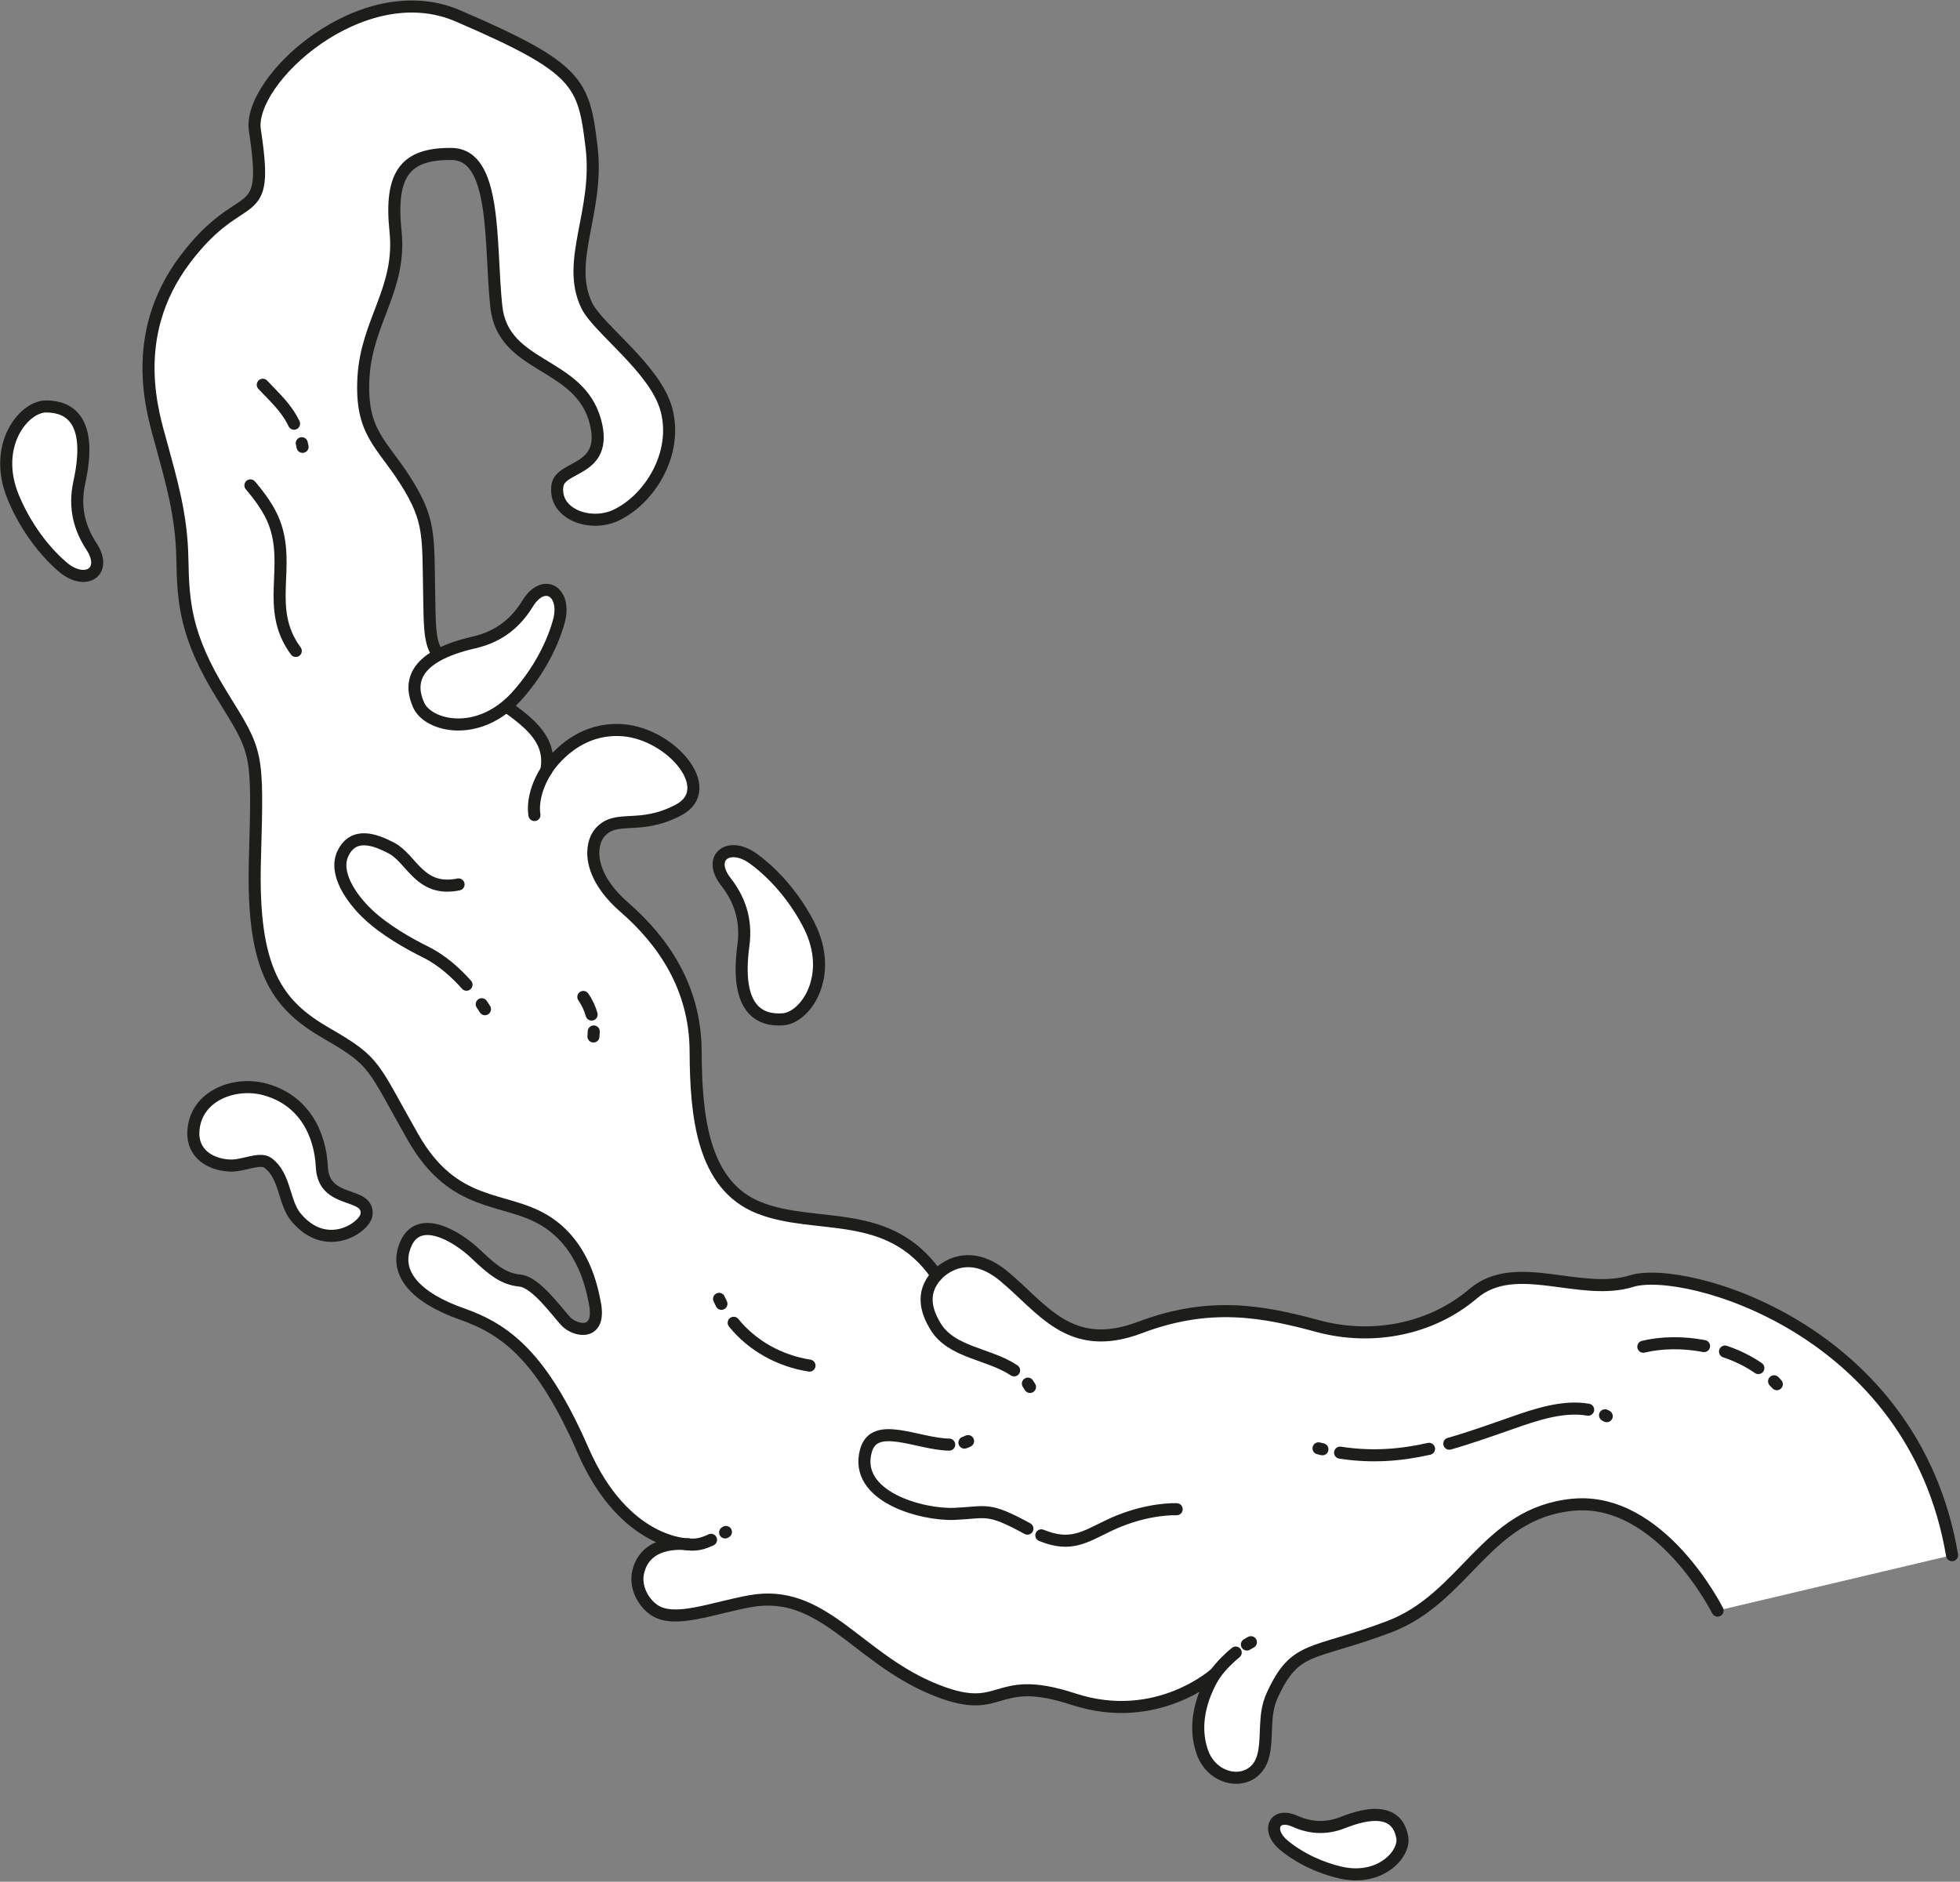 <svg xmlns="http://www.w3.org/2000/svg" xmlns:xlink="http://www.w3.org/1999/xlink" xmlns:serif="http://www.serif.com/" width="100%" height="100%" viewBox="0 0 780 749" xml:space="preserve" style="fill-rule:evenodd;clip-rule:evenodd;stroke-linecap:round;stroke-linejoin:round;stroke-miterlimit:10;">
    <rect x="0" y="0" width="780" height="749" fill="#808080" stroke="none"/>
    <g transform="matrix(1,0,0,1,-581.063,-1533.15)">
        <g transform="matrix(2.667,0,0,2.667,0,0)">
            <g transform="matrix(1,0,0,1,326.168,721.113)">
                <path d="M0,-14.673C1.956,-12.159 3.164,-9.119 2.631,-5.166C1.319,4.571 5.195,6.104 8.507,5.879C11.948,5.644 16.218,-0.672 12.445,-8.133C10.648,-11.687 7.723,-15.469 4.146,-18.078C0.447,-20.777 -2.823,-18.303 0,-14.673" style="fill:white;fill-rule:nonzero;"></path>
            </g>
        </g>
        <g transform="matrix(2.667,0,0,2.667,0,0)">
            <g transform="matrix(1,0,0,1,326.168,721.113)">
                <path d="M0,-14.673C1.956,-12.159 3.164,-9.119 2.631,-5.166C1.319,4.571 5.195,6.104 8.507,5.879C11.948,5.644 16.218,-0.672 12.445,-8.133C10.648,-11.687 7.723,-15.469 4.146,-18.078C0.447,-20.777 -2.823,-18.303 0,-14.673Z" style="fill:none;fill-rule:nonzero;stroke:rgb(29,29,27);stroke-width:1.8px;"></path>
            </g>
        </g>
        <g transform="matrix(2.667,0,0,2.667,0,0)">
            <g transform="matrix(1,0,0,1,411.07,853.254)">
                <path d="M0,-6.588C2.122,-5.645 4.485,-5.321 7.192,-6.392C13.858,-9.03 15.624,-6.553 16.045,-4.168C16.482,-1.689 12.755,2.442 6.811,1.077C3.98,0.429 0.79,-0.981 -1.685,-3.055C-4.245,-5.203 -3.068,-7.953 0,-6.588" style="fill:white;fill-rule:nonzero;"></path>
            </g>
        </g>
        <g transform="matrix(2.667,0,0,2.667,0,0)">
            <g transform="matrix(1,0,0,1,411.07,853.254)">
                <path d="M0,-6.588C2.122,-5.645 4.485,-5.321 7.192,-6.392C13.858,-9.03 15.624,-6.553 16.045,-4.168C16.482,-1.689 12.755,2.442 6.811,1.077C3.98,0.429 0.79,-0.981 -1.685,-3.055C-4.245,-5.203 -3.068,-7.953 0,-6.588Z" style="fill:none;fill-rule:nonzero;stroke:rgb(29,29,27);stroke-width:1.8px;"></path>
            </g>
        </g>
        <g transform="matrix(2.667,0,0,2.667,0,0)">
            <g transform="matrix(1,0,0,1,231.526,641.441)">
                <path d="M0,14.979C-1.719,12.349 -2.663,9.262 -1.819,5.415C0.258,-4.055 -3.431,-5.878 -6.707,-5.923C-10.11,-5.969 -14.82,-0.101 -11.713,7.542C-10.23,11.182 -7.66,15.138 -4.353,17.995C-0.933,20.948 2.484,18.779 0,14.979" style="fill:white;fill-rule:nonzero;"></path>
            </g>
        </g>
        <g transform="matrix(2.667,0,0,2.667,0,0)">
            <g transform="matrix(1,0,0,1,231.526,641.441)">
                <path d="M0,14.979C-1.719,12.349 -2.663,9.262 -1.819,5.415C0.258,-4.055 -3.431,-5.878 -6.707,-5.923C-10.11,-5.969 -14.82,-0.101 -11.713,7.542C-10.23,11.182 -7.66,15.138 -4.353,17.995C-0.933,20.948 2.484,18.779 0,14.979Z" style="fill:none;fill-rule:nonzero;stroke:rgb(29,29,27);stroke-width:1.8px;"></path>
            </g>
        </g>
        <g transform="matrix(2.667,0,0,2.667,0,0)">
            <g transform="matrix(1,0,0,1,265.898,749.157)">
                <path d="M0,-0.127C-0.235,-5.01 -2.59,-10.048 -8.397,-11.684C-13.048,-12.994 -18.957,-10.741 -19.176,-5.348C-19.305,-2.211 -16.764,-0.483 -13.737,-0.344C-11.685,-0.25 -9.266,-1.653 -8.011,-0.709C-5.421,1.238 -5.709,5.152 -3.87,7.367C0.697,12.867 6.469,8.837 6.666,6.965C7.04,3.42 0.273,5.567 0,-0.127" style="fill:white;fill-rule:nonzero;"></path>
            </g>
        </g>
        <g transform="matrix(2.667,0,0,2.667,0,0)">
            <g transform="matrix(1,0,0,1,265.898,749.157)">
                <path d="M0,-0.127C-0.235,-5.01 -2.59,-10.048 -8.397,-11.684C-13.048,-12.994 -18.957,-10.741 -19.176,-5.348C-19.305,-2.211 -16.764,-0.483 -13.737,-0.344C-11.685,-0.25 -9.266,-1.653 -8.011,-0.709C-5.421,1.238 -5.709,5.152 -3.87,7.367C0.697,12.867 6.469,8.837 6.666,6.965C7.04,3.42 0.273,5.567 0,-0.127Z" style="fill:none;fill-rule:nonzero;stroke:rgb(29,29,27);stroke-width:1.8px;"></path>
            </g>
        </g>
        <g transform="matrix(2.667,0,0,2.667,0,0)">
            <g transform="matrix(1,0,0,1,474.162,597.446)">
                <path d="M0,217.79C0,217.79 -8.515,200.743 -21.58,201.989C-34.646,203.236 -37.558,215.894 -49.08,220.229C-60.603,224.564 -63.025,222.88 -66.489,230.512C-67.832,233.469 -67.07,236.761 -67.81,239.521C-69.05,244.156 -75.195,243.629 -76.871,238.938C-79.023,232.914 -74.894,227.134 -74.894,227.134C-74.894,227.134 -83.607,235.106 -96.123,231.001C-108.638,226.896 -106.255,234.115 -117.428,229.321C-128.601,224.527 -133.669,214.427 -144.386,216.392C-150.139,217.446 -155.582,219.71 -158.61,217.743C-160.182,216.721 -161.65,214.373 -161.037,211.928C-159.774,206.894 -153.605,207.906 -153.605,207.906C-153.605,207.906 -163.129,208.016 -169.282,193.9C-175.435,179.784 -180.878,175.792 -187.389,173.508C-193.9,171.224 -197.726,167.562 -195.725,163.037C-193.725,158.513 -188.048,161.95 -185.329,164.547C-182.609,167.144 -181.041,168.304 -178.684,168.541C-176.327,168.78 -173.243,173.133 -171.86,174.616C-170.478,176.1 -166.479,176.949 -167.553,171.763C-167.917,170.006 -169.054,163.161 -175.052,159.538C-181.051,155.915 -188.546,157.881 -194.662,147.139C-200.778,136.397 -200.084,135.936 -207.514,131.662C-214.943,127.388 -218.719,122.293 -218.255,105.792C-217.791,89.291 -217.793,89.891 -223.222,81.092C-228.65,72.294 -228.959,67.301 -229.079,60.783C-229.199,54.265 -230.702,49.291 -232.218,43.67C-233.316,39.6 -237.395,27.708 -228.671,16.131C-219.948,4.553 -215.993,11.73 -218.261,-3.161C-219.394,-10.605 -202.246,-26.366 -187.98,-20.223C-169.808,-12.397 -169.194,-10.275 -168.021,-0.658C-166.848,8.96 -171.954,16.342 -168.738,23.008C-167.073,26.458 -158.5,32.433 -156.856,38.528C-155.073,45.143 -159.39,51.966 -164.391,54.315C-168.248,56.126 -173.713,54.128 -173.115,49.898C-172.677,46.8 -165.473,47.838 -167.447,40.346C-169.825,31.325 -181.245,32.494 -182.235,23.153C-183.226,13.812 -182.077,0.457 -188.918,0.391C-195.759,0.325 -198.172,3.322 -197.272,11.923C-196.373,20.524 -201.564,25.362 -202.051,33.681C-202.537,42 -199.352,43.489 -195.717,49.278C-192.083,55.066 -192.413,57.283 -192.253,65.974C-192.093,74.666 -192.371,74.85 -185.728,79.446C-179.084,84.041 -173.73,86.691 -174.764,92.374C-174.764,92.374 -170.855,85.799 -163.329,86.398C-156.14,86.97 -149.118,95.175 -155.043,98.302C-160.969,101.428 -164.353,98.837 -166.794,101.689C-168.25,103.39 -168.777,107.899 -163.106,112.839C-157.435,117.778 -152.532,124.726 -152.491,134.295C-152.449,143.864 -151.509,154.337 -142.99,157.69C-134.471,161.043 -123.644,157.468 -116.532,167.751C-116.532,167.751 -112.497,162.979 -106.617,167.78C-100.737,172.582 -96.736,179.527 -86.185,175.536C-75.634,171.545 -67.665,173.163 -59.628,175.336C-51.591,177.509 -42.781,175.871 -36.455,170.481C-30.13,165.091 -20.509,171.013 -12.806,168.608C-5.102,166.204 29.262,175.526 34.988,209.518" style="fill:white;fill-rule:nonzero;stroke:rgb(29,29,27);stroke-width:1.8px;"></path>
            </g>
        </g>
        <g transform="matrix(2.667,0,0,2.667,0,0)">
            <g transform="matrix(-0.697,0.718,0.718,0.697,400.826,825.185)">
                <path d="M-3.64,-1.539C-2.476,-1.676 -0.998,-1.736 0.651,-1.539" style="fill:none;fill-rule:nonzero;stroke:rgb(29,29,27);stroke-width:1.8px;"></path>
            </g>
        </g>
        <g transform="matrix(2.667,0,0,2.667,0,0)">
            <g transform="matrix(-0.864,0.503,0.503,0.864,404.059,820.423)">
                <path d="M-0.64,-0.172C-0.64,-0.172 -0.392,-0.187 0.047,-0.173" style="fill:none;fill-rule:nonzero;stroke:rgb(29,29,27);stroke-width:1.8px;"></path>
            </g>
        </g>
        <g transform="matrix(2.667,0,0,2.667,0,0)">
            <g transform="matrix(-0.981,0.195,0.195,0.981,320.67,805.831)">
                <path d="M-3.461,-0.493C-2.272,-0.199 -1.209,-0.091 0.018,-0.493" style="fill:none;fill-rule:nonzero;stroke:rgb(29,29,27);stroke-width:1.8px;"></path>
            </g>
        </g>
        <g transform="matrix(2.667,0,0,2.667,0,0)">
            <g transform="matrix(1,0,0,1,326.073,803.414)">
                <path d="M0,0.156C0,0.156 0.268,0 0,0.156" style="fill:none;fill-rule:nonzero;stroke:rgb(29,29,27);stroke-width:1.8px;"></path>
            </g>
        </g>
        <g transform="matrix(2.667,0,0,2.667,0,0)">
            <g transform="matrix(1,0,0,1,369.191,765.197)">
                <path d="M0,14.185C-3.722,11.672 -9.355,11.577 -11.74,7.608C-12.95,5.593 -14.043,2.744 -11.562,0" style="fill:none;fill-rule:nonzero;stroke:rgb(29,29,27);stroke-width:1.8px;"></path>
            </g>
        </g>
        <g transform="matrix(2.667,0,0,2.667,0,0)">
            <g transform="matrix(-0.539,-0.842,-0.842,0.539,371.529,781.345)">
                <path d="M-0.448,0.246C-0.25,0.238 -0.057,0.238 0.134,0.245" style="fill:none;fill-rule:nonzero;stroke:rgb(29,29,27);stroke-width:1.8px;"></path>
            </g>
        </g>
        <g transform="matrix(2.667,0,0,2.667,0,0)">
            <g transform="matrix(0.922,-0.386,-0.386,-0.922,361.846,790.26)">
                <path d="M-0.023,0.114C0.174,0.1 0.369,0.1 0.565,0.114" style="fill:none;fill-rule:nonzero;stroke:rgb(29,29,27);stroke-width:1.8px;"></path>
            </g>
        </g>
        <g transform="matrix(2.667,0,0,2.667,0,0)">
            <g transform="matrix(1,0,0,1,371.179,786.811)">
                <path d="M0,16.192C-5.954,12.939 -6.001,13.771 -10.856,13.988C-15.711,14.205 -25.979,11.418 -24.096,4.566C-22.841,0 -16.477,3.555 -11.67,3.654" style="fill:none;fill-rule:nonzero;stroke:rgb(29,29,27);stroke-width:1.8px;"></path>
            </g>
        </g>
        <g transform="matrix(2.667,0,0,2.667,0,0)">
            <g transform="matrix(1,0,0,1,393.45,805.764)">
                <path d="M0,-5.659C-1.831,-5.707 -5.762,-5.302 -10.02,-3.28C-13.742,-1.513 -15.769,0.048 -20.195,-1.761" style="fill:none;fill-rule:nonzero;stroke:rgb(29,29,27);stroke-width:1.8px;"></path>
            </g>
        </g>
        <g transform="matrix(2.667,0,0,2.667,0,0)">
            <g transform="matrix(1,0,0,1,287.481,698.964)">
                <path d="M0,22.859C-1.521,21.148 -3.607,19.218 -6.096,17.985C-8.75,16.671 -12.221,14.691 -14.712,12.334C-17.248,9.936 -19.82,6.15 -18.435,3.272C-16.859,0 -13.65,1.18 -11.194,2.471C-8.139,4.075 -6.996,9.083 -1.187,7.894" style="fill:none;fill-rule:nonzero;stroke:rgb(29,29,27);stroke-width:1.8px;"></path>
            </g>
        </g>
        <g transform="matrix(2.667,0,0,2.667,0,0)">
            <g transform="matrix(-0.543,-0.84,-0.84,0.543,290.175,724.704)">
                <path d="M-0.682,0.371C-0.682,0.371 -0.358,0.359 0.202,0.371" style="fill:none;fill-rule:nonzero;stroke:rgb(29,29,27);stroke-width:1.8px;"></path>
            </g>
        </g>
        <g transform="matrix(2.667,0,0,2.667,0,0)">
            <g transform="matrix(1,0,0,1,262.006,647.302)">
                <path d="M0,24.704C-4.634,18.421 -0.682,12.243 -3.192,5.583C-3.959,3.545 -5.38,1.645 -6.769,0" style="fill:none;fill-rule:nonzero;stroke:rgb(29,29,27);stroke-width:1.8px;"></path>
            </g>
        </g>
        <g transform="matrix(2.667,0,0,2.667,0,0)">
            <g transform="matrix(-0.626,-0.78,-0.78,0.626,260.223,631.552)">
                <path d="M-6.059,2.906C-3.398,2.301 -1.281,2.704 1.394,2.906" style="fill:none;fill-rule:nonzero;stroke:rgb(29,29,27);stroke-width:1.8px;"></path>
            </g>
        </g>
        <g transform="matrix(2.667,0,0,2.667,0,0)">
            <g transform="matrix(-0.219,-0.976,-0.976,0.219,263.209,641.16)">
                <path d="M-0.336,0.269C-0.152,0.263 0.032,0.264 0.215,0.269" style="fill:none;fill-rule:nonzero;stroke:rgb(29,29,27);stroke-width:1.8px;"></path>
            </g>
        </g>
        <g transform="matrix(2.667,0,0,2.667,0,0)">
            <g transform="matrix(-1,0.011,0.011,1,463.078,775.302)">
                <path d="M-9.06,0.553C-5.89,-0.087 -2.679,-0.07 0.004,0.553" style="fill:none;fill-rule:nonzero;stroke:rgb(29,29,27);stroke-width:1.8px;"></path>
            </g>
        </g>
        <g transform="matrix(2.667,0,0,2.667,0,0)">
            <g transform="matrix(-0.896,-0.444,-0.444,0.896,476.079,775.598)">
                <path d="M-5.263,1.233C-3.438,0.966 -1.557,0.984 0.289,1.234" style="fill:none;fill-rule:nonzero;stroke:rgb(29,29,27);stroke-width:1.8px;"></path>
            </g>
        </g>
        <g transform="matrix(2.667,0,0,2.667,0,0)">
            <g transform="matrix(-0.687,-0.727,-0.727,0.687,482.815,780.933)">
                <path d="M-0.499,0.215C-0.301,0.211 -0.104,0.211 0.093,0.215" style="fill:none;fill-rule:nonzero;stroke:rgb(29,29,27);stroke-width:1.8px;"></path>
            </g>
        </g>
        <g transform="matrix(2.667,0,0,2.667,0,0)">
            <g transform="matrix(-0.973,-0.232,-0.232,0.973,414.643,790.952)">
                <path d="M-0.59,0.07C-0.392,0.072 -0.193,0.071 0.008,0.069" style="fill:none;fill-rule:nonzero;stroke:rgb(29,29,27);stroke-width:1.8px;"></path>
            </g>
        </g>
        <g transform="matrix(2.667,0,0,2.667,0,0)">
            <g transform="matrix(-0.999,0.043,0.043,0.999,417.869,792.685)">
                <path d="M-13.295,-1.022C-9.031,-0.255 -4.76,-0.08 -0.01,-1.022" style="fill:none;fill-rule:nonzero;stroke:rgb(29,29,27);stroke-width:1.8px;"></path>
            </g>
        </g>
        <g transform="matrix(2.667,0,0,2.667,0,0)">
            <g transform="matrix(1,0,0,1,454.85,789.656)">
                <path d="M0,-4.402C-3.755,-5.071 -7.939,-3.624 -11.374,-2.421C-14.647,-1.275 -17.705,-0.184 -20.718,0.669" style="fill:none;fill-rule:nonzero;stroke:rgb(29,29,27);stroke-width:1.8px;"></path>
            </g>
        </g>
        <g transform="matrix(2.667,0,0,2.667,0,0)">
            <g transform="matrix(-0.883,-0.469,-0.469,0.883,457.417,786.035)">
                <path d="M-0.269,0.067C-0.173,0.066 -0.079,0.065 0.017,0.067" style="fill:none;fill-rule:nonzero;stroke:rgb(29,29,27);stroke-width:1.8px;"></path>
            </g>
        </g>
        <g transform="matrix(2.667,0,0,2.667,0,0)">
            <g transform="matrix(-0.429,-0.903,-0.903,0.429,325.602,768.76)">
                <path d="M-0.585,0.37C-0.313,0.377 -0.041,0.376 0.234,0.37" style="fill:none;fill-rule:nonzero;stroke:rgb(29,29,27);stroke-width:1.8px;"></path>
            </g>
        </g>
        <g transform="matrix(2.667,0,0,2.667,0,0)">
            <g transform="matrix(-0.871,-0.492,-0.492,0.871,329.652,769.913)">
                <path d="M-12.147,3.192C-7.951,4.767 -3.269,4.825 0.839,3.192" style="fill:none;fill-rule:nonzero;stroke:rgb(29,29,27);stroke-width:1.8px;"></path>
            </g>
        </g>
        <g transform="matrix(2.667,0,0,2.667,0,0)">
            <g transform="matrix(-0.425,-0.905,-0.905,0.425,306.46,723.846)">
                <path d="M-2.07,1.315C-1.118,1.155 -0.136,1.153 0.835,1.315" style="fill:none;fill-rule:nonzero;stroke:rgb(29,29,27);stroke-width:1.8px;"></path>
            </g>
        </g>
        <g transform="matrix(2.667,0,0,2.667,0,0)">
            <g transform="matrix(0.063,-0.998,-0.998,-0.063,306.817,729.221)">
                <path d="M-0.35,0.373C-0.101,0.362 0.149,0.362 0.397,0.373" style="fill:none;fill-rule:nonzero;stroke:rgb(29,29,27);stroke-width:1.8px;"></path>
            </g>
        </g>
        <g transform="matrix(2.667,0,0,2.667,0,0)">
            <g transform="matrix(0.257,-0.966,-0.966,-0.257,301.27,694.572)">
                <path d="M-2.805,3.032C-2.805,3.032 -0.194,4.39 4.11,3.032" style="fill:none;fill-rule:nonzero;stroke:rgb(29,29,27);stroke-width:1.8px;"></path>
            </g>
        </g>
        <g transform="matrix(2.667,0,0,2.667,0,0)">
            <g transform="matrix(1,0,0,1,296.609,681.116)">
                <path d="M0,-16.186C-1.667,-13.472 -4.088,-11.272 -7.977,-10.382C-17.553,-8.188 -17.626,-4.02 -16.252,-0.999C-14.823,2.14 -7.409,3.918 -1.75,-2.237C0.946,-5.168 3.459,-9.235 4.645,-13.501C5.872,-17.912 2.406,-20.104 0,-16.186" style="fill:white;fill-rule:nonzero;"></path>
            </g>
        </g>
        <g transform="matrix(2.667,0,0,2.667,0,0)">
            <g transform="matrix(1,0,0,1,296.609,681.116)">
                <path d="M0,-16.186C-1.667,-13.472 -4.088,-11.272 -7.977,-10.382C-17.553,-8.188 -17.626,-4.02 -16.252,-0.999C-14.823,2.14 -7.409,3.918 -1.75,-2.237C0.946,-5.168 3.459,-9.235 4.645,-13.501C5.872,-17.912 2.406,-20.104 0,-16.186Z" style="fill:none;fill-rule:nonzero;stroke:rgb(29,29,27);stroke-width:1.8px;"></path>
            </g>
        </g>
    </g>
</svg>